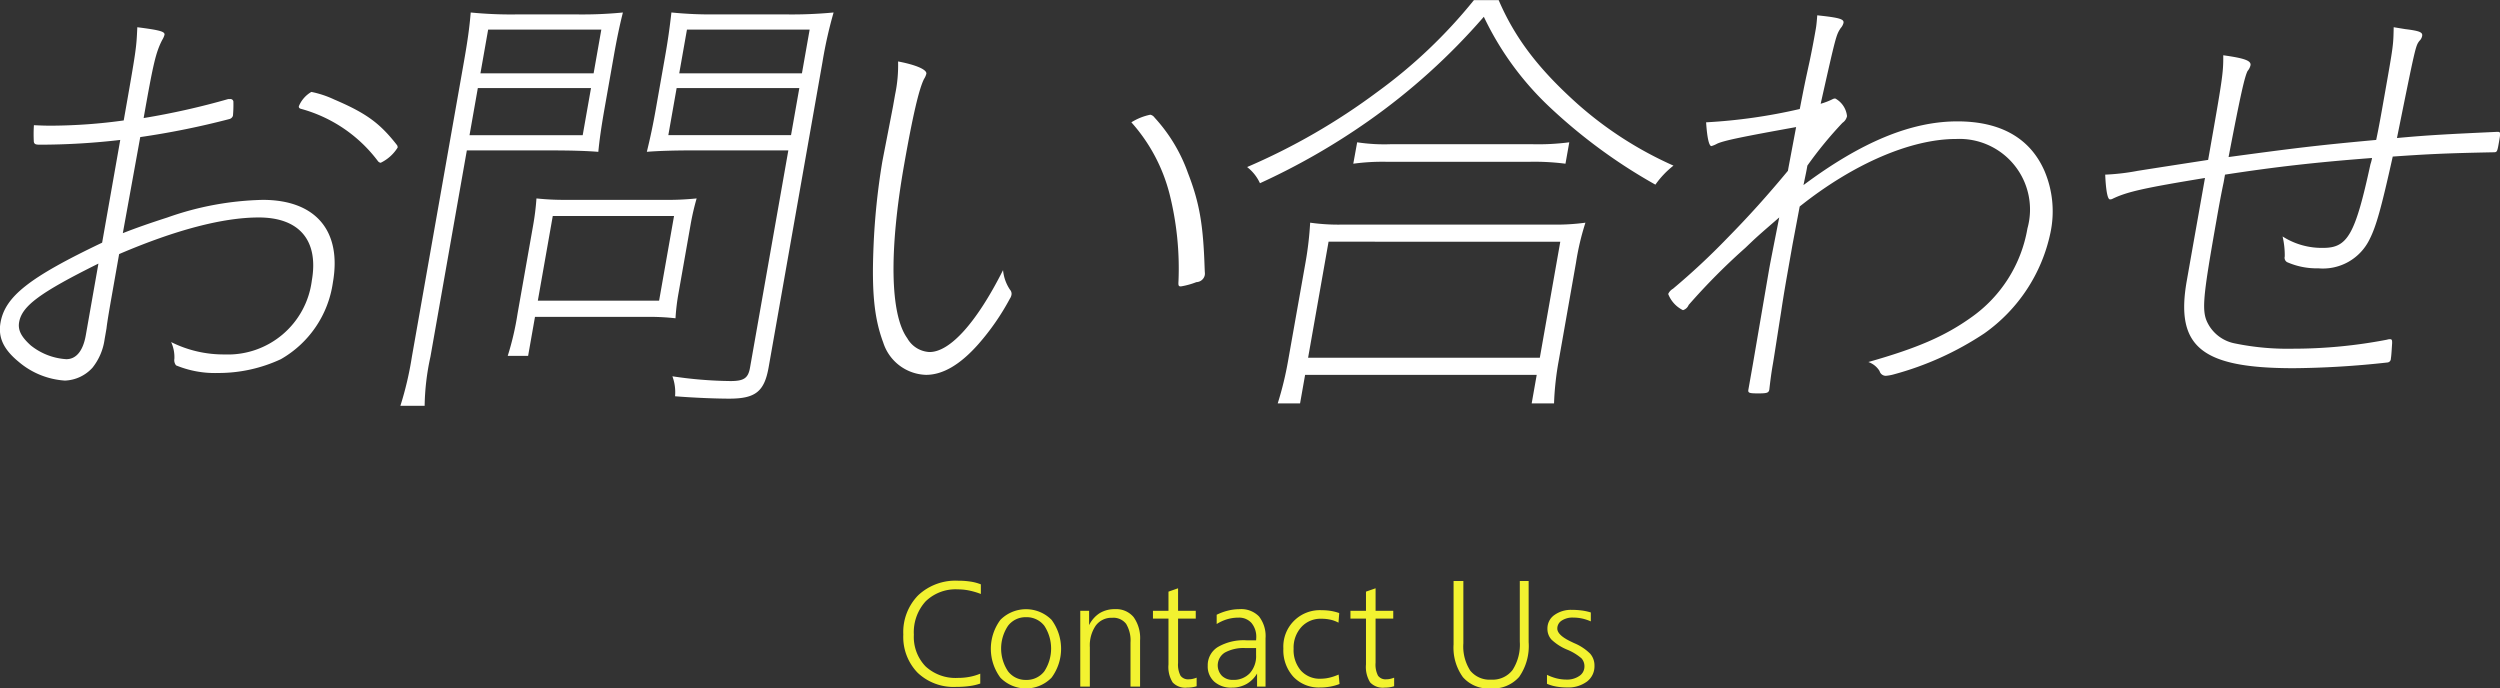 <svg id="page_header_text" xmlns="http://www.w3.org/2000/svg" width="262.844" height="72.375" viewBox="0 0 262.844 72.375">
  <rect x="0" y="0" width="262.844" height="72.375" fill="#333333" stroke="none"/>
  <defs>
    <style>
      .cls-1 {
        fill: #f2f230;
      }

      .cls-1, .cls-2 {
        fill-rule: evenodd;
      }

      .cls-2 {
        fill: #fff;
      }
    </style>
  </defs>
  <path id="Contact_Us" data-name="Contact Us" class="cls-1" d="M670.918,720.961a8.509,8.509,0,0,0-1.309-.094,5.728,5.728,0,0,0-4.2,1.535,5.525,5.525,0,0,0-1.562,4.129,5.4,5.4,0,0,0,1.5,4.008,5.488,5.488,0,0,0,4.043,1.492,10.456,10.456,0,0,0,1.407-.086,5.961,5.961,0,0,0,1.14-.265v-1.04a5.553,5.553,0,0,1-1.129.336,6.512,6.512,0,0,1-1.222.11,4.633,4.633,0,0,1-3.4-1.211,4.458,4.458,0,0,1-1.23-3.328,4.823,4.823,0,0,1,1.23-3.5,4.51,4.51,0,0,1,3.4-1.27,6.015,6.015,0,0,1,1.164.117,7.8,7.8,0,0,1,1.25.368V721.25A4.909,4.909,0,0,0,670.918,720.961Zm7.75,4.637a4.37,4.37,0,0,1,0,4.8,2.337,2.337,0,0,1-1.922.9,2.305,2.305,0,0,1-1.891-.911,4.3,4.3,0,0,1,0-4.777,2.309,2.309,0,0,1,1.895-.906A2.339,2.339,0,0,1,678.668,725.6Zm-4.614-.614a5.1,5.1,0,0,0,0,6.078,3.759,3.759,0,0,0,5.379,0,5.116,5.116,0,0,0,0-6.082A3.792,3.792,0,0,0,674.054,724.984Zm14.01-.285a2.372,2.372,0,0,0-1.964-.84,3,3,0,0,0-1.606.418,3.138,3.138,0,0,0-1.113,1.262v-1.508h-0.93V732h1.008v-4.141a3.667,3.667,0,0,1,.625-2.277,2.054,2.054,0,0,1,1.727-.816,1.69,1.69,0,0,1,1.457.632,3.37,3.37,0,0,1,.464,1.977V732h1.008v-4.867A3.8,3.8,0,0,0,688.064,724.7Zm3.662-2.683v2.015h-1.633v0.82h1.633v4.829a3.047,3.047,0,0,0,.442,1.882,1.817,1.817,0,0,0,1.5.547,3.688,3.688,0,0,0,.519-0.035,3.077,3.077,0,0,0,.5-0.113v-0.9a2.925,2.925,0,0,1-.41.125,1.811,1.811,0,0,1-.41.047,0.98,0.98,0,0,1-.875-0.379,2.532,2.532,0,0,1-.258-1.347v-4.657h1.86v-0.82h-1.86v-2.367Zm9.211,5.937v0.734a2.67,2.67,0,0,1-.661,1.907,2.314,2.314,0,0,1-1.769.7,1.6,1.6,0,0,1-1.16-.426,1.586,1.586,0,0,1,.312-2.449,4.109,4.109,0,0,1,2.16-.469h1.118Zm0.308-3.328a2.607,2.607,0,0,0-2.051-.766,5.027,5.027,0,0,0-1.2.149,6,6,0,0,0-1.2.437v0.977a4.527,4.527,0,0,1,1.117-.508,4.18,4.18,0,0,1,1.172-.164,1.733,1.733,0,0,1,1.371.562,2.27,2.27,0,0,1,.5,1.555,1.308,1.308,0,0,1-.008.133c0,0.057-.007.1-0.007,0.133h-1.024a5.384,5.384,0,0,0-3,.707,2.247,2.247,0,0,0-1.062,1.98,2.132,2.132,0,0,0,.691,1.664,2.638,2.638,0,0,0,1.84.625,3.108,3.108,0,0,0,1.535-.375,3.029,3.029,0,0,0,1.121-1.109V732h0.891v-5.086A3.341,3.341,0,0,0,701.245,724.625Zm7.552-.582a5.879,5.879,0,0,0-.96-0.074A3.832,3.832,0,0,0,703.805,728a4.147,4.147,0,0,0,1.059,2.976,3.679,3.679,0,0,0,2.8,1.118,6.112,6.112,0,0,0,1.054-.09,5.105,5.105,0,0,0,.993-0.278l-0.094-.992a5.624,5.624,0,0,1-.969.328,4.05,4.05,0,0,1-.922.11,2.656,2.656,0,0,1-2.074-.852,3.308,3.308,0,0,1-.77-2.305,3.207,3.207,0,0,1,.813-2.273,2.729,2.729,0,0,1,2.094-.875,4.371,4.371,0,0,1,.976.1,3.278,3.278,0,0,1,.836.312l0.078-1.008A4.858,4.858,0,0,0,708.8,724.043Zm3.694-2.027v2.015h-1.633v0.82h1.633v4.829a3.047,3.047,0,0,0,.442,1.882,1.817,1.817,0,0,0,1.5.547,3.688,3.688,0,0,0,.519-0.035,3.1,3.1,0,0,0,.5-0.113v-0.9a2.925,2.925,0,0,1-.41.125,1.811,1.811,0,0,1-.41.047,0.98,0.98,0,0,1-.875-0.379,2.532,2.532,0,0,1-.258-1.347v-4.657h1.859v-0.82H713.5v-2.367Zm9.211,5.523a5.3,5.3,0,0,0,.985,3.476,3.567,3.567,0,0,0,2.906,1.18,3.662,3.662,0,0,0,3-1.211,5.666,5.666,0,0,0,1-3.656V720.9h-0.93v6.368a4.924,4.924,0,0,1-.762,2.988,2.635,2.635,0,0,1-2.246,1.012,2.606,2.606,0,0,1-2.2-.946,4.679,4.679,0,0,1-.726-2.867V720.9H721.7v6.641ZM735.193,724a7.754,7.754,0,0,0-1.031-.067,3,3,0,0,0-1.875.551,1.71,1.71,0,0,0-.719,1.418,1.678,1.678,0,0,0,.414,1.145,5.371,5.371,0,0,0,1.633,1.058,5.466,5.466,0,0,1,1.535.926,1.242,1.242,0,0,1,.309.856,1.179,1.179,0,0,1-.527.988,2.278,2.278,0,0,1-1.379.387,4.266,4.266,0,0,1-1.012-.125,5.083,5.083,0,0,1-1.02-.375v0.945a4.46,4.46,0,0,0,.981.289,6.4,6.4,0,0,0,1.113.094,3.31,3.31,0,0,0,2.114-.622,2.016,2.016,0,0,0,.785-1.667,1.866,1.866,0,0,0-.461-1.27,5.267,5.267,0,0,0-1.672-1.1c-0.047-.02-0.123-0.057-0.227-0.109q-1.546-.711-1.547-1.422a0.981,0.981,0,0,1,.457-0.836,2.067,2.067,0,0,1,1.207-.32,4.487,4.487,0,0,1,.95.1,4.862,4.862,0,0,1,.91.3v-0.937A5.529,5.529,0,0,0,735.193,724Z" transform="translate(-568.875 -659.813)"/>
  <path id="お問い合わせ" class="cls-2" d="M583.62,674.226a85.332,85.332,0,0,0,9.385-1.9,0.52,0.52,0,0,0,.362-0.35,12.842,12.842,0,0,0,.047-1.4,0.31,0.31,0,0,0-.338-0.35h-0.2a78.676,78.676,0,0,1-8.9,2c1-5.65,1.259-6.85,1.947-8.2a2.152,2.152,0,0,0,.247-0.55c0.062-.35-0.512-0.5-2.859-0.8-0.1,2.25-.1,2.25-1.429,9.8a56.94,56.94,0,0,1-7.5.55c-0.6,0-.85,0-1.942-0.05a14.548,14.548,0,0,0-.008,1.75c0.056,0.25.2,0.3,0.647,0.3a73.893,73.893,0,0,0,8.439-.5l-1.279,7.251c-0.388,2.2-.591,3.35-0.626,3.55-7.645,3.65-10.2,5.65-10.683,8.4-0.273,1.55.306,2.8,1.877,4.1a8.318,8.318,0,0,0,4.9,2,4.119,4.119,0,0,0,2.888-1.35,6.118,6.118,0,0,0,1.279-3c0.027-.149.115-0.649,0.2-1.15,0.082-.749.373-2.4,0.638-3.9l0.688-3.9c5.95-2.55,10.93-3.85,14.68-3.85,4.3,0,6.318,2.45,5.577,6.65a8.89,8.89,0,0,1-9.167,7.751,12.327,12.327,0,0,1-5.621-1.3,3.819,3.819,0,0,1,.341,1.75,0.866,0.866,0,0,0,.177.7,10.676,10.676,0,0,0,4.409.8,15.515,15.515,0,0,0,6.606-1.45,11.065,11.065,0,0,0,5.47-8.051c0.962-5.45-1.815-8.7-7.366-8.7a31.974,31.974,0,0,0-10.027,1.85c-1.856.6-3.294,1.1-4.691,1.65Zm-5.728,20.851c-0.282,1.6-.991,2.5-2.041,2.5a6.632,6.632,0,0,1-3.745-1.45c-0.991-.9-1.368-1.6-1.218-2.451,0.3-1.7,2.2-3.1,8.335-6.15Zm32.729-20c-1.794-2.3-3.209-3.35-6.6-4.8a10.5,10.5,0,0,0-2.41-.8,3.109,3.109,0,0,0-1.314,1.5c-0.027.15,0.056,0.25,0.3,0.3a15.069,15.069,0,0,1,8.03,5.5,0.452,0.452,0,0,0,.274.15,4.3,4.3,0,0,0,1.782-1.6A0.449,0.449,0,0,0,610.621,675.076Zm2.9,27.4a25.514,25.514,0,0,1,.608-5.15l3.828-21.7h8.751c2.2,0,3.841.05,5.073,0.15,0.112-1.2.318-2.65,0.644-4.5l0.979-5.55c0.326-1.85.632-3.3,0.962-4.6a43.758,43.758,0,0,1-4.936.2h-6.1a43.157,43.157,0,0,1-4.965-.2c-0.133,1.6-.321,2.951-0.718,5.2l-5.468,31a34.624,34.624,0,0,1-1.208,5.15h2.55Zm5.865-34.952,0.811-4.6h11.9l-0.811,4.6h-11.9Zm-0.274,1.55h11.9l-0.873,4.95h-11.9Zm25.169-7.751a40.846,40.846,0,0,1-4.815-.2c-0.182,1.6-.353,2.851-0.661,4.6l-0.979,5.55c-0.3,1.7-.588,3.05-0.944,4.5,1.267-.1,2.876-0.15,5.077-0.15h9.8l-4.03,22.852c-0.194,1.1-.647,1.4-2.047,1.4a43.679,43.679,0,0,1-6.113-.5,4.84,4.84,0,0,1,.28,2.1c1.874,0.15,4.206.25,5.706,0.25,2.75,0,3.683-.75,4.133-3.3l5.662-32.1a45.6,45.6,0,0,1,1.167-5.2,46.584,46.584,0,0,1-5.136.2h-7.1Zm8.907,6.2h-12.9l0.812-4.6H654Zm-0.274,1.55-0.873,4.95h-12.9l0.873-4.95h12.9Zm-11.431,14.351a26.335,26.335,0,0,1,.635-2.75,29.984,29.984,0,0,1-3.477.15H628.4a27.535,27.535,0,0,1-3.123-.15,26.471,26.471,0,0,1-.362,2.9l-1.623,9.2a29.874,29.874,0,0,1-1.035,4.451H624.4l0.723-4.1h11.9a24.748,24.748,0,0,1,2.873.15,22.163,22.163,0,0,1,.327-2.7Zm-14.492-.9h12.75l-1.57,8.9h-12.75Zm68.535,5.45c-0.148-4.55-.542-6.85-1.745-9.951a17,17,0,0,0-3.519-5.85,0.729,0.729,0,0,0-.447-0.3,6.02,6.02,0,0,0-1.991.8,17.962,17.962,0,0,1,4.019,7.551,32.159,32.159,0,0,1,.936,9.15c-0.03.45,0,.55,0.253,0.55a8,8,0,0,0,1.629-.45,0.929,0.929,0,0,0,.874-0.7,0.958,0.958,0,0,0,.011-0.35Zm-21.2.25c-2.77,5.5-5.567,8.6-7.717,8.6a2.836,2.836,0,0,1-2.344-1.45c-1.809-2.5-1.928-9.2-.331-18.252,0.89-5.05,1.543-7.9,2.087-9a1.855,1.855,0,0,0,.247-0.55c0.08-.45-1.132-0.95-2.971-1.3a14.966,14.966,0,0,1-.317,3.5c-0.062.35-.132,0.75-0.221,1.25-0.605,3.15-1.052,5.4-1.131,5.85a72.2,72.2,0,0,0-.912,8.851c-0.2,4.8.069,7.55,1.019,10.1a4.873,4.873,0,0,0,4.5,3.4c1.75,0,3.585-1.05,5.523-3.251a25.337,25.337,0,0,0,3.288-4.75,1.061,1.061,0,0,0,.18-0.45,0.646,0.646,0,0,0-.162-0.5A4.385,4.385,0,0,1,674.335,688.227Zm49.515-28.4a53.092,53.092,0,0,1-10.153,9.651,67.344,67.344,0,0,1-13.694,7.9,4.527,4.527,0,0,1,1.35,1.7,71.4,71.4,0,0,0,11.347-6.5,67.094,67.094,0,0,0,12.191-11,31.623,31.623,0,0,0,6.925,9.5,56.556,56.556,0,0,0,11.113,8.151,9.391,9.391,0,0,1,1.9-2,39.05,39.05,0,0,1-10.1-6.5c-4.015-3.6-6.542-6.85-8.278-10.9h-2.6Zm-12.685,17.2a22.82,22.82,0,0,1,3.586-.2H729.6a25.587,25.587,0,0,1,3.865.2l0.4-2.251a25.158,25.158,0,0,1-3.936.2h-14.8a18.915,18.915,0,0,1-3.565-.2Zm-6.851,20.7a34.985,34.985,0,0,1-1.094,4.5h2.35l0.53-3h24.351l-0.529,3h2.35a30.661,30.661,0,0,1,.494-4.5l1.816-10.3a26.973,26.973,0,0,1,.991-4.2,22.644,22.644,0,0,1-3.535.2H710.087a21.246,21.246,0,0,1-3.465-.2,35.161,35.161,0,0,1-.491,4.2Zm2.1-.3,2.152-12.2H732.92l-2.152,12.2H706.417Zm51.685-15.9c5.644-4.5,11.7-7.1,16.453-7.1a7.422,7.422,0,0,1,7.493,9.4,14.386,14.386,0,0,1-5.9,9.35c-2.8,2-5.723,3.251-10.829,4.7a2.247,2.247,0,0,1,1.182.95,0.677,0.677,0,0,0,.662.5,4.355,4.355,0,0,0,.826-0.15,32.4,32.4,0,0,0,9.509-4.3,17.288,17.288,0,0,0,6.97-10.6,10.863,10.863,0,0,0-.612-6.451c-1.492-3.45-4.574-5.25-9.174-5.25-4.851,0-10.08,2.15-16.183,6.7,0.306-1.45.306-1.45,0.411-2.05a41.412,41.412,0,0,1,3.694-4.5,1.131,1.131,0,0,0,.474-0.7,2.4,2.4,0,0,0-1.224-1.85,0.5,0.5,0,0,0-.259.05,7.428,7.428,0,0,1-1.288.5c1.62-7.2,1.62-7.2,2.1-7.95a1.274,1.274,0,0,0,.3-0.551c0.071-.4-0.4-0.55-2.759-0.8-0.038.5-.076,1-0.147,1.4-0.167.95-.335,1.9-0.649,3.4-0.524,2.4-.524,2.4-1.041,5.05a57.224,57.224,0,0,1-9.848,1.4c0.109,1.65.309,2.5,0.559,2.5a2.966,2.966,0,0,0,.594-0.25c0.762-.35,2.783-0.75,8.31-1.75l-0.8,4.25c-0.044.25-.044,0.25-0.062,0.35-2.158,2.6-4.088,4.751-6.4,7.1a73.212,73.212,0,0,1-5.686,5.3,1.185,1.185,0,0,0-.5.55,3.169,3.169,0,0,0,1.551,1.7,0.933,0.933,0,0,0,.6-0.55,66.952,66.952,0,0,1,5.958-6c1.2-1.15,1.2-1.15,3.565-3.2-0.947,4.8-.947,4.8-1.106,5.7l-1.669,9.751-0.468,2.65c-0.062.35,0.08,0.4,1.03,0.4,0.9,0,1.109-.05,1.17-0.4,0.091-.8.2-1.7,0.377-2.7,0.114-.65.417-2.651,0.861-5.451,0.267-1.8.532-3.3,0.779-4.7l0.423-2.4Zm41.325,4.25-0.626,3.55c-1.226,6.951,1.527,9.2,11.228,9.2a95.819,95.819,0,0,0,9.856-.6,0.393,0.393,0,0,0,.371-0.4c0.062-.35.1-1.15,0.132-1.6,0.012-.35-0.021-0.451-0.221-0.451a0.929,0.929,0,0,0-.308.051,52.144,52.144,0,0,1-9.919.95,27.334,27.334,0,0,1-6.053-.55,4.081,4.081,0,0,1-2.724-1.851c-0.853-1.4-.759-2.5.767-11.15,0.2-1.15.45-2.55,0.747-3.95,0.061-.35.079-0.451,0.141-0.8,5.191-.8,9.53-1.3,15.459-1.75a3.82,3.82,0,0,1-.164.65c-1.606,7.4-2.4,8.8-4.953,8.8a7.647,7.647,0,0,1-4.288-1.2,8.711,8.711,0,0,1,.229,2.1,0.529,0.529,0,0,0,.244.6,7.71,7.71,0,0,0,3.286.65,5.45,5.45,0,0,0,5.388-3.05c0.688-1.35,1.224-3.25,2.435-8.7,3.594-.25,5.462-0.35,10.58-0.45,0.4,0,.409-0.05.585-1.05s0.194-1.1-.156-1.1c-5.394.25-7.312,0.35-10.565,0.65,1.952-9.65,1.952-9.65,2.349-10.2a0.979,0.979,0,0,0,.28-0.45c0.129-.45-0.145-0.6-1.759-0.8-0.924-.151-0.924-0.151-1.215-0.2-0.035,1.9-.035,1.9-0.917,6.9-0.441,2.5-.627,3.55-0.923,4.95-6.507.6-8.451,0.85-15.519,1.8,1.264-6.6,1.691-8.45,2-9.05a1.4,1.4,0,0,0,.306-0.6c0.089-.5-0.717-0.75-2.865-1.05,0.015,1.9-.091,2.5-1.59,11-5.5.85-5.5,0.85-7.4,1.15a23.486,23.486,0,0,1-3.421.4c0.068,1.6.241,2.6,0.491,2.6a0.5,0.5,0,0,0,.259-0.05c1.533-.751,3.353-1.15,9.739-2.2Z" transform="translate(-568.875 -659.813)"/>
</svg>
